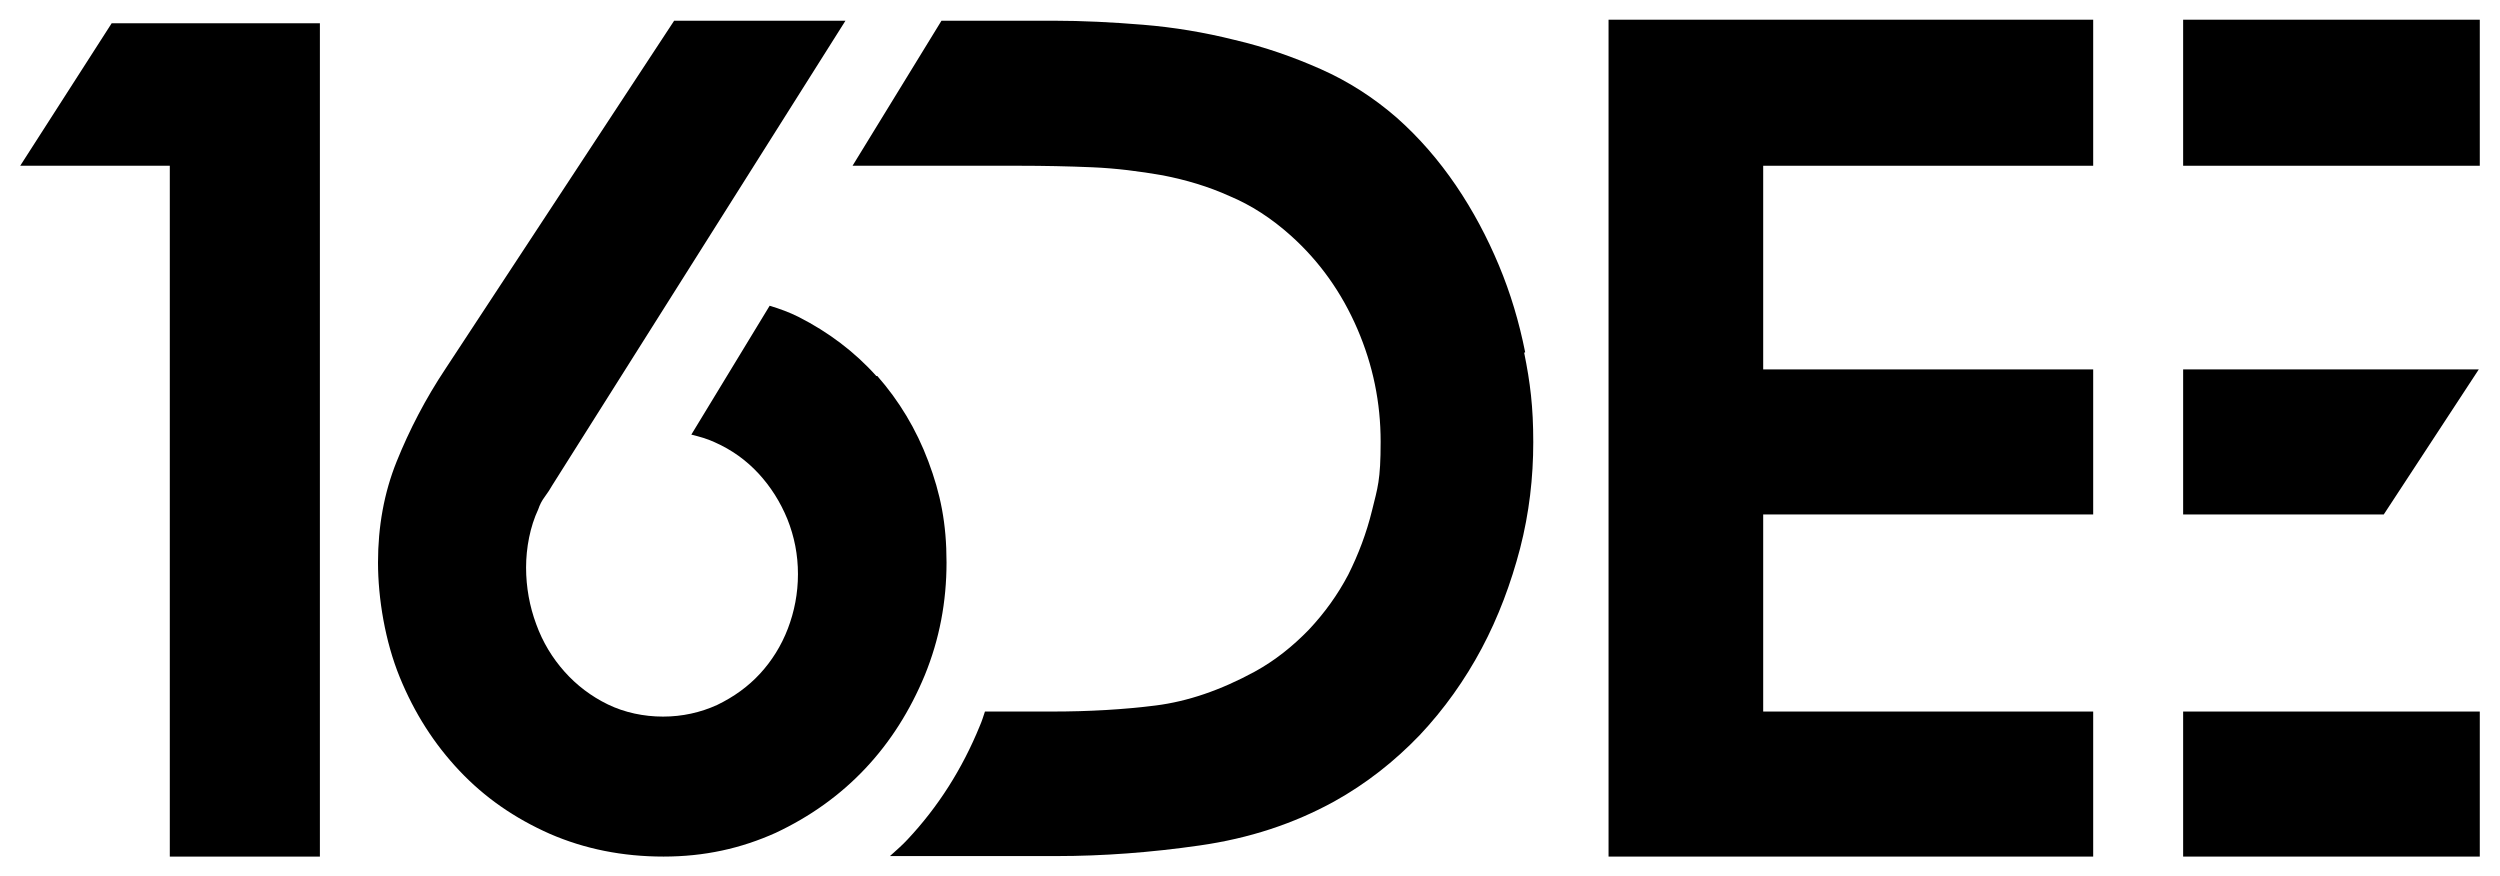 <?xml version="1.0" encoding="UTF-8"?>
<svg id="Modalità_Isolamento" xmlns="http://www.w3.org/2000/svg" version="1.1" viewBox="0 0 494.7 173.4">
  <!-- Generator: Adobe Illustrator 29.2.1, SVG Export Plug-In . SVG Version: 2.1.0 Build 116)  -->
  <path d="M33.6,169.5V32.8H4L22.1,4.6h41.2v164.9h-29.8Z"/>
  <path d="M318.3,3.9h95.9v28.9h-65.3v40.3h65.3v28.7h-65.3v39h65.3v28.7h-95.9V3.9Z"/>
  <rect x="432" y="140.8" width="58.7" height="28.7"/>
  <rect x="432" y="3.9" width="58.7" height="28.9"/>
  <path d="M173.4,74.4c-4.3-4.8-9.5-8.7-15.4-11.7-1.8-.9-3.7-1.6-5.7-2.2l-15.5,25.5c1.6.4,3.1.8,4.6,1.5,3.4,1.5,6.3,3.6,8.7,6.2,2.4,2.6,4.3,5.6,5.7,9,1.4,3.5,2.1,7.1,2.1,10.9s-.7,7.4-2,10.8c-1.3,3.4-3.2,6.4-5.5,8.9-2.4,2.6-5.2,4.6-8.5,6.2-3.3,1.5-6.9,2.3-10.7,2.3s-7.6-.8-10.9-2.4c-3.3-1.6-6.2-3.8-8.6-6.5-2.4-2.7-4.3-5.8-5.6-9.4-1.3-3.5-2-7.3-2-11.2s.8-8.1,2.4-11.5c.3-.9.7-1.7,1.3-2.5.6-.8,1.1-1.6,1.5-2.3L167.3,4.1h-33.9l-45.2,68.8c-4,6-7.2,12.2-9.7,18.4-2.5,6.2-3.7,12.9-3.7,20s1.4,15.6,4.3,22.7c2.9,7.1,6.8,13.2,11.8,18.5,5,5.3,10.9,9.4,17.9,12.5,6.9,3,14.4,4.5,22.5,4.5s15.3-1.6,22.2-4.7c6.8-3.2,12.7-7.4,17.7-12.7,5-5.3,8.9-11.5,11.8-18.5,2.9-7.1,4.3-14.5,4.3-22.3s-1.2-13.6-3.6-20c-2.4-6.4-5.8-12-10.1-16.9Z"/>
  <polygon points="490.5 73.1 432 73.1 432 101.8 471.7 101.8 490.5 73.1"/>
  <path d="M301.8,69.7c-1.2-6-2.9-11.7-5.2-17.2-2.3-5.5-5.1-10.8-8.5-15.8-3.4-5-7.3-9.5-11.7-13.4-4.6-4-9.6-7.2-15-9.6-5.4-2.4-11.1-4.4-17.1-5.8-6-1.5-12-2.5-18.1-3-6.1-.5-12-.8-17.7-.8h-22.2l-17.6,28.7h33c4.8,0,9.7.1,14.4.3,4.8.2,9.4.8,14,1.6,4.6.9,9,2.2,13.2,4.1,4.3,1.8,8.3,4.4,12.1,7.8,5.7,5.1,10.1,11.3,13.2,18.5,3.1,7.2,4.6,14.6,4.6,22.3s-.6,9.1-1.7,13.6c-1.1,4.5-2.7,8.7-4.7,12.7-2.1,4-4.7,7.6-7.8,10.9-3.2,3.3-6.7,6.1-10.7,8.3-6.8,3.7-13.3,5.9-19.6,6.7-6.3.8-13.2,1.2-20.5,1.2h-13.3c-.3.9-.6,1.9-1,2.8-3.5,8.6-8.3,16.1-14.3,22.5-1.1,1.2-2.3,2.2-3.5,3.3h33c9.1,0,18.6-.7,28.3-2.1,9.8-1.4,18.6-4.3,26.6-8.7,6.3-3.5,11.9-7.9,16.9-13.1,4.9-5.2,9-11,12.3-17.2,3.3-6.2,5.8-12.9,7.6-19.8,1.8-7,2.6-14,2.6-21s-.6-11.8-1.8-17.7Z"/>
</svg>